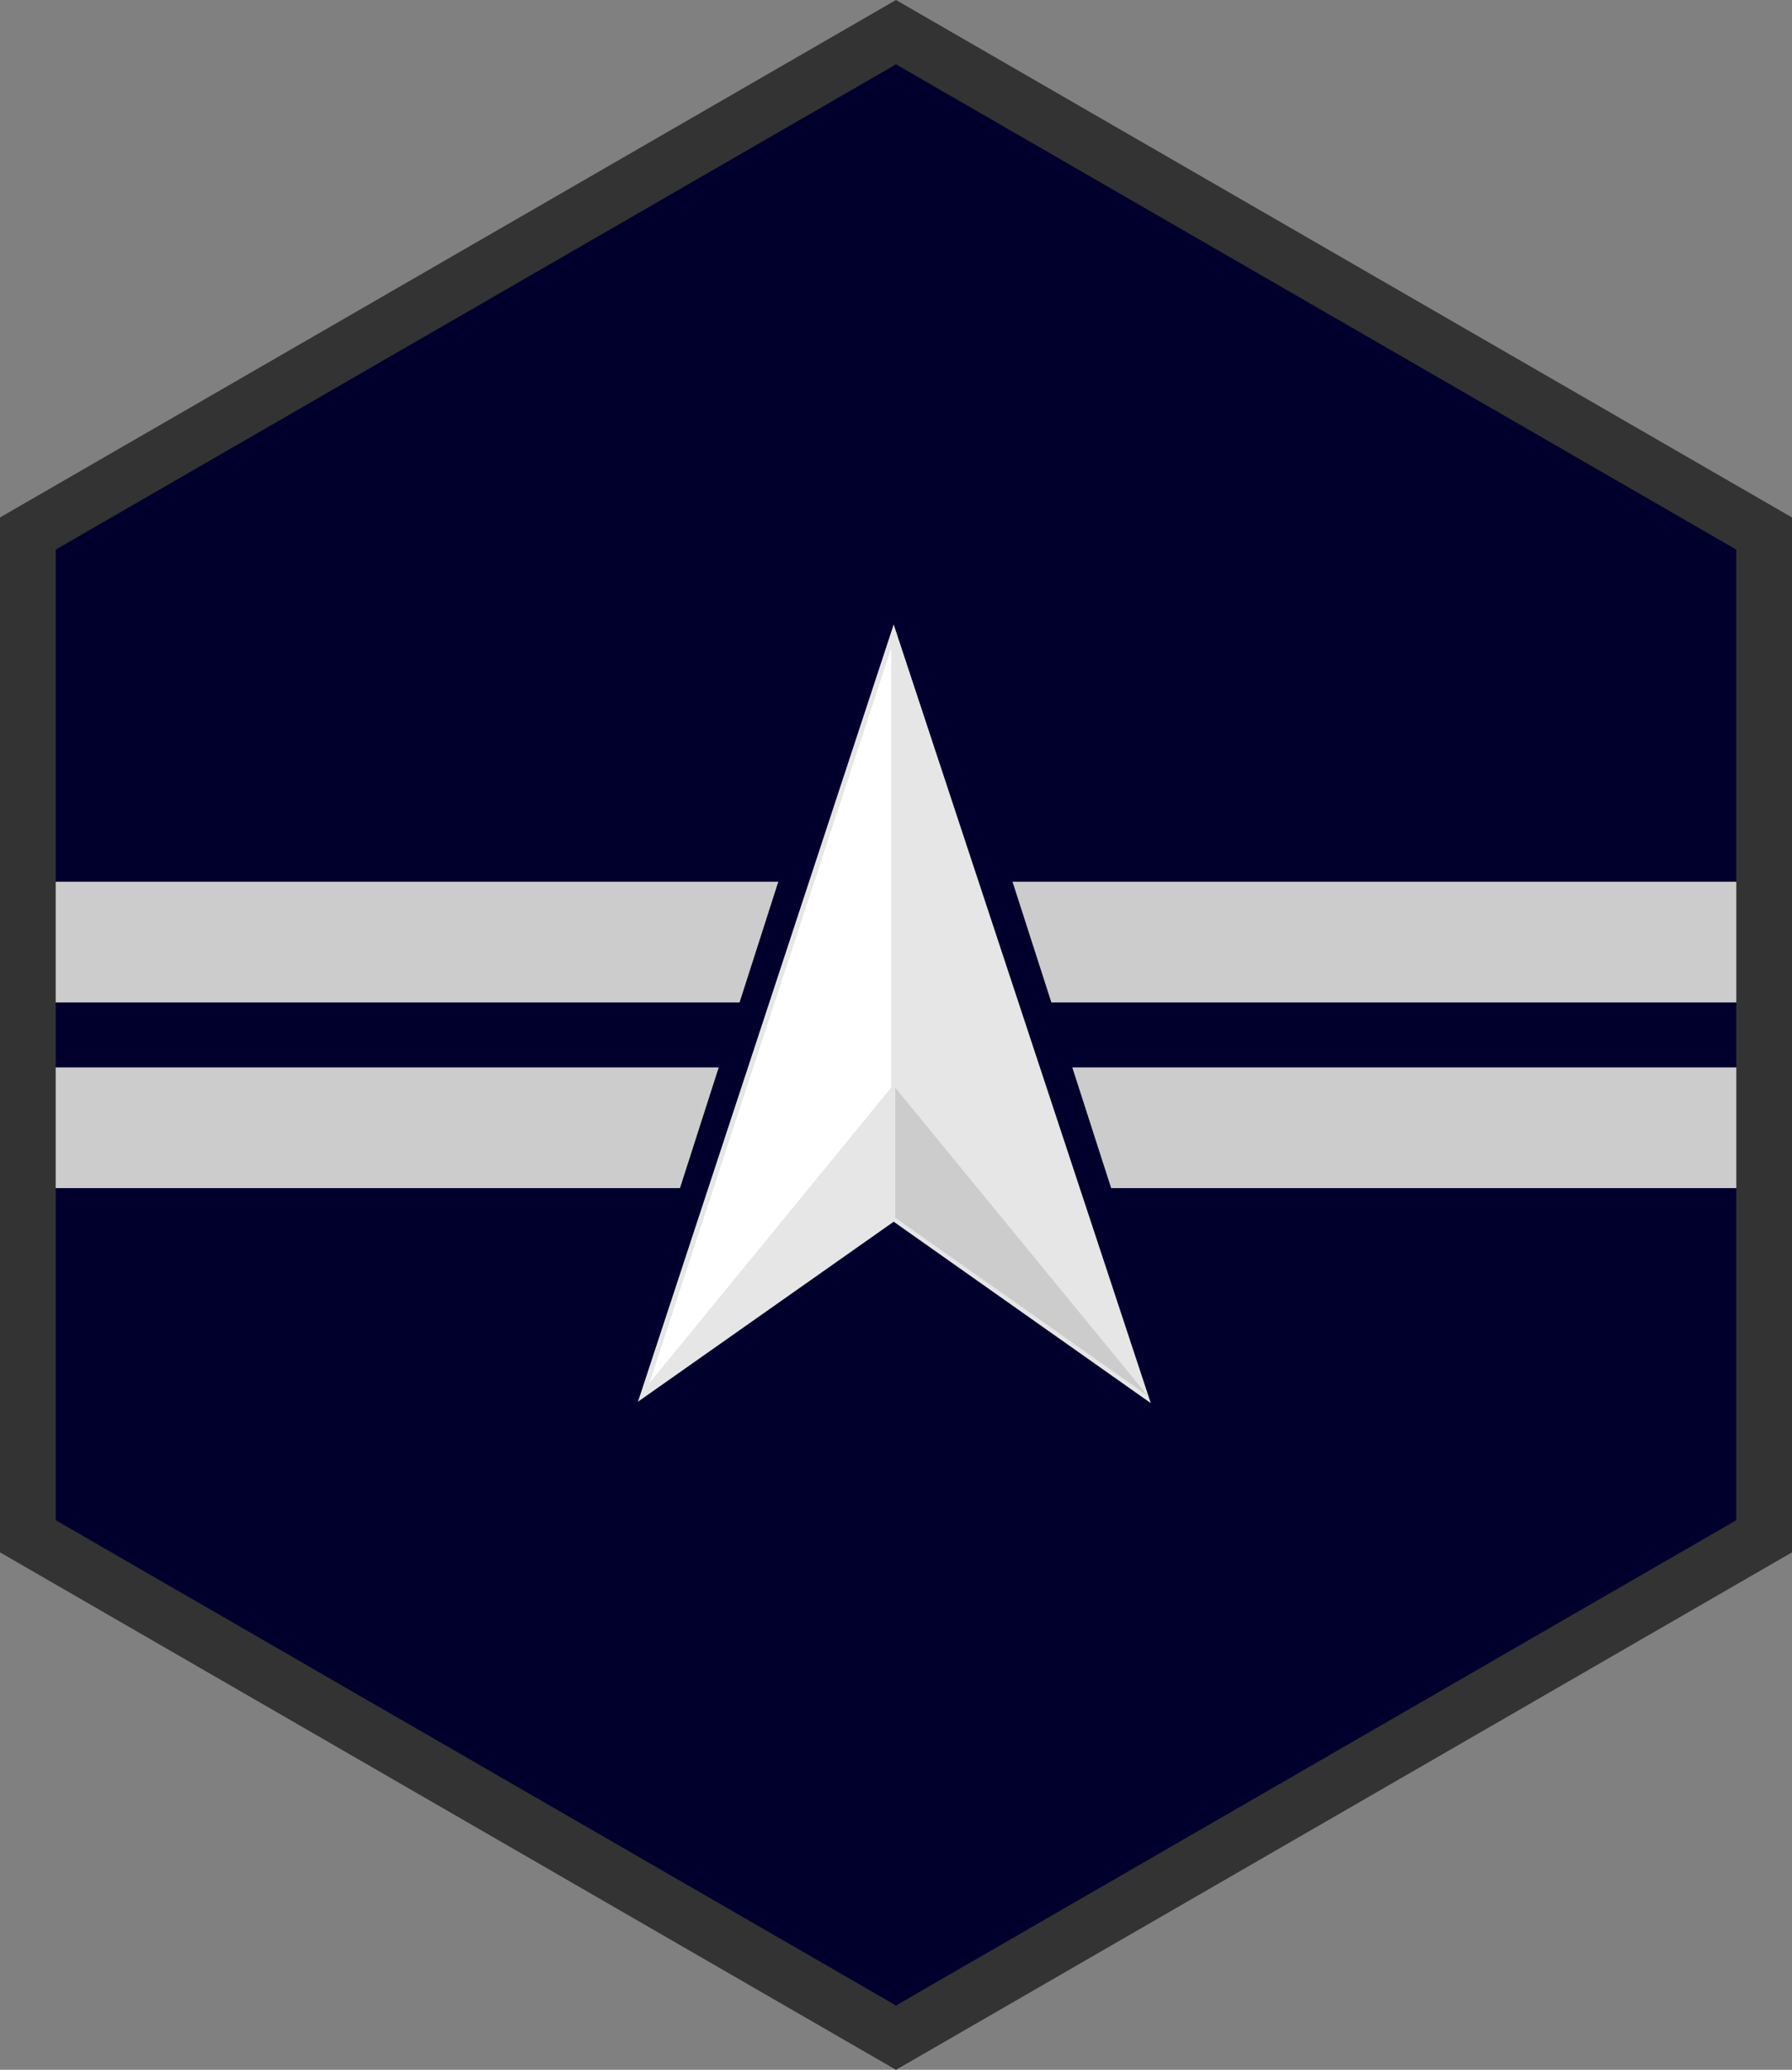 <?xml version="1.0" encoding="UTF-8" standalone="no"?>
<!-- Created with Inkscape (http://www.inkscape.org/) -->

<svg
   xmlns:dc="http://purl.org/dc/elements/1.1/"
   xmlns:cc="http://creativecommons.org/ns#"
   xmlns:rdf="http://www.w3.org/1999/02/22-rdf-syntax-ns#"
   xmlns:svg="http://www.w3.org/2000/svg"
   xmlns="http://www.w3.org/2000/svg"
   xmlns:sodipodi="http://sodipodi.sourceforge.net/DTD/sodipodi-0.dtd"
   xmlns:inkscape="http://www.inkscape.org/namespaces/inkscape"
   version="1.0"
   width="965.307"
   height="1114.641"
   viewBox="-0.25 -0.25 965.307 1114.641"
   id="Layer_1"
   xml:space="preserve"
   sodipodi:docname="USASF-OR-3.svg"
   inkscape:version="0.92.0 r15299"><rect x="-0.25" y="-0.25" width="965.307" height="1114.641" fill="#808080" stroke="none"/><sodipodi:namedview
     pagecolor="#ffffff"
     bordercolor="#666666"
     borderopacity="1"
     objecttolerance="10"
     gridtolerance="10"
     guidetolerance="10"
     inkscape:pageopacity="0"
     inkscape:pageshadow="2"
     inkscape:window-width="1920"
     inkscape:window-height="1017"
     id="namedview18"
     showgrid="false"
     showguides="true"
     inkscape:snap-bbox="true"
     inkscape:snap-bbox-midpoints="true"
     inkscape:zoom="0.7071068"
     inkscape:cx="467.52529"
     inkscape:cy="678.35659"
     inkscape:window-x="-8"
     inkscape:window-y="-8"
     inkscape:window-maximized="1"
     inkscape:current-layer="Layer_1"
     inkscape:snap-center="true"
     inkscape:bbox-nodes="true"
     inkscape:object-nodes="true"
     inkscape:snap-intersection-paths="true"
     inkscape:measure-start="0,0"
     inkscape:measure-end="0,0"
     inkscape:snap-global="true" /><defs
     id="defs58"><inkscape:perspective
       id="perspective2504"
       inkscape:persp3d-origin="411 : 212 : 1"
       inkscape:vp_z="822 : 317.99999 : 1"
       inkscape:vp_y="0 : 1000 : 0"
       inkscape:vp_x="0 : 317.99999 : 1"
       sodipodi:type="inkscape:persp3d" /><inkscape:perspective
       sodipodi:type="inkscape:persp3d"
       inkscape:vp_x="0 : 318 : 1"
       inkscape:vp_y="0 : 999.99999 : 0"
       inkscape:vp_z="821.99998 : 318 : 1"
       inkscape:persp3d-origin="411 : 212 : 1"
       id="perspective2504-9" /><inkscape:perspective
       id="perspective2504-2"
       inkscape:persp3d-origin="411 : 212.00001 : 1"
       inkscape:vp_z="821.99998 : 318 : 1"
       inkscape:vp_y="0 : 999.99999 : 0"
       inkscape:vp_x="0 : 318 : 1"
       sodipodi:type="inkscape:persp3d" /><inkscape:perspective
       id="perspective2504-25"
       inkscape:persp3d-origin="411 : 212 : 1"
       inkscape:vp_z="821.99998 : 318 : 1"
       inkscape:vp_y="0 : 999.99999 : 0"
       inkscape:vp_x="0 : 318 : 1"
       sodipodi:type="inkscape:persp3d" /><style
       id="style6"
       type="text/css" /><inkscape:perspective
       sodipodi:type="inkscape:persp3d"
       inkscape:vp_x="0 : 318 : 1"
       inkscape:vp_y="0 : 999.99999 : 0"
       inkscape:vp_z="821.99998 : 318 : 1"
       inkscape:persp3d-origin="411 : 212 : 1"
       id="perspective2504-23" /><inkscape:perspective
       id="perspective2504-2-5"
       inkscape:persp3d-origin="411 : 212.00001 : 1"
       inkscape:vp_z="821.99998 : 318 : 1"
       inkscape:vp_y="0 : 999.99999 : 0"
       inkscape:vp_x="0 : 318 : 1"
       sodipodi:type="inkscape:persp3d" /><inkscape:perspective
       id="perspective2504-25-2"
       inkscape:persp3d-origin="411 : 212 : 1"
       inkscape:vp_z="821.99998 : 318 : 1"
       inkscape:vp_y="0 : 999.99999 : 0"
       inkscape:vp_x="0 : 318 : 1"
       sodipodi:type="inkscape:persp3d" /><style
       id="style6-8"
       type="text/css" /></defs><g
     id="Layer_1-0"
     transform="translate(-3115.414,1314.345)" /><g
     id="#ffffffff"
     transform="matrix(1.333,0,0,1.333,-3105.469,530.072)" /><g
     id="#fbfdfeff"
     transform="matrix(1.333,0,0,1.333,-3114.391,2039.645)" /><g
     id="Layer_1-0-9"
     transform="translate(-2277.159,13.426)" /><g
     id="#ffffffff-6"
     transform="matrix(1.333,0,0,1.333,-2267.214,-770.847)" /><g
     id="#fbfdfeff-4"
     transform="matrix(1.333,0,0,1.333,-2276.136,738.726)" /><g
     id="Layer_1-0-2"
     transform="translate(-6286.173,1250.74)" /><g
     id="#ffffffff-1"
     transform="matrix(1.333,0,0,1.333,-6276.228,466.468)" /><g
     id="#fbfdfeff-7"
     transform="matrix(1.333,0,0,1.333,-6285.15,1976.04)" /><g
     style="fill:#ffffff;fill-opacity:1;stroke:#02304a;stroke-width:5.927;stroke-miterlimit:4;stroke-dasharray:none;stroke-opacity:1"
     id="#fefefdff-7-1-2"
     transform="matrix(0.521,0,0,0.491,-3363.702,1104.559)" /><g
     id="Layer_1-0-8"
     transform="translate(-1782.144,-213.016)" /><g
     id="#ffffffff-2"
     transform="matrix(1.333,0,0,1.333,-1772.199,-997.289)" /><g
     id="#fbfdfeff-9"
     transform="matrix(1.333,0,0,1.333,-1781.121,512.284)" /><g
     id="Layer_1-0-2-6"
     transform="translate(-5791.158,1024.298)" /><g
     id="#ffffffff-1-4"
     transform="matrix(1.333,0,0,1.333,-5781.213,240.026)" /><g
     id="#fbfdfeff-7-9"
     transform="matrix(1.333,0,0,1.333,-5790.135,1749.598)" /><g
     style="fill:#ffffff;fill-opacity:1;stroke:#02304a;stroke-width:5.927;stroke-miterlimit:4;stroke-dasharray:none;stroke-opacity:1"
     id="#fefefdff-7-1-2-7"
     transform="matrix(0.521,0,0,0.491,-2868.687,878.117)" /><path
     style="fill:#01002c;fill-opacity:1;stroke:none;stroke-width:1px;stroke-linecap:butt;stroke-linejoin:miter;stroke-opacity:1"
     d="m 14.75,287.07 v 540 L 482.404,1097.071 950.057,827.071 v -540 L 482.404,17.071 Z"
     id="path4750"
     inkscape:connector-curvature="0" /><g
     id="g4840"
     transform="translate(1.3476563e-5,-50)"><rect
       y="524.571"
       x="17.404"
       height="65"
       width="930"
       id="rect4782-2"
       style="opacity:1;fill:#cccccc;fill-opacity:1;fill-rule:nonzero;stroke:none;stroke-width:20.207;stroke-linecap:square;stroke-linejoin:miter;stroke-miterlimit:4;stroke-dasharray:none;stroke-dashoffset:0;stroke-opacity:1;paint-order:normal" /><rect
       y="624.571"
       x="17.404"
       height="65"
       width="930"
       id="rect4782-2-2"
       style="opacity:1;fill:#cccccc;fill-opacity:1;fill-rule:nonzero;stroke:none;stroke-width:20.207;stroke-linecap:square;stroke-linejoin:miter;stroke-miterlimit:4;stroke-dasharray:none;stroke-dashoffset:0;stroke-opacity:1;paint-order:normal" /></g><path
     style="fill:none;fill-opacity:1;stroke:#333333;stroke-width:30;stroke-linecap:butt;stroke-linejoin:miter;stroke-miterlimit:4;stroke-dasharray:none;stroke-opacity:1"
     d="M 14.75,287.07 V 827.07 L 482.404,1097.071 950.057,827.07 V 287.071 L 482.404,17.071 Z"
     id="path4750-9"
     inkscape:connector-curvature="0" /><g
     id="g4836"
     transform="translate(-1033.402,114.757)"><g
       style="opacity:1"
       transform="matrix(1.595,0,0,1.201,1876.268,-226.353)"
       id="g4789"><path
         sodipodi:nodetypes="ccccc"
         inkscape:connector-curvature="0"
         id="path4694-9-2-9"
         d="m -226.25,367.225 -84.769,350.745 84.769,-79.17 85.219,79.796 z"
         style="fill:none;fill-opacity:1;stroke:#01002c;stroke-width:20;stroke-linecap:butt;stroke-linejoin:miter;stroke-miterlimit:4;stroke-dasharray:none;stroke-opacity:1" /><g
         id="g4704-6-9"
         transform="matrix(0.995,0,0,1.383,-2032.879,-350.076)"
         style="stroke:#02304a;stroke-width:3;stroke-miterlimit:4;stroke-dasharray:none;stroke-opacity:1"><path
           sodipodi:nodetypes="ccccc"
           inkscape:connector-curvature="0"
           id="path4694-9-2"
           d="m 1815.182,525.241 -85.17,247.263 85.17,-57.263 85.623,57.716 z"
           style="fill:#ffffff;stroke:#e6e6e6;stroke-width:1.705;stroke-linecap:butt;stroke-linejoin:miter;stroke-miterlimit:4;stroke-dasharray:none;stroke-opacity:1" /><path
           sodipodi:nodetypes="cc"
           inkscape:connector-curvature="0"
           id="path5068-7-7"
           d="M 1815.182,525.241 V 715.241"
           style="fill:none;stroke:#e6e6e6;stroke-width:1.705;stroke-linecap:butt;stroke-linejoin:miter;stroke-miterlimit:4;stroke-dasharray:none;stroke-opacity:1" /><path
           sodipodi:nodetypes="ccc"
           inkscape:connector-curvature="0"
           id="path5070-0-6"
           d="m 1730.011,772.504 85.17,-99.425 85.623,99.877"
           style="fill:none;stroke:#e6e6e6;stroke-width:1.705;stroke-linecap:butt;stroke-linejoin:miter;stroke-miterlimit:4;stroke-dasharray:none;stroke-opacity:1" /></g></g><path
       inkscape:connector-curvature="0"
       id="path4821"
       d="M 1651.327,636.573 1515.404,470.75 V 225.299 Z"
       style="fill:#e6e6e6;fill-opacity:1;stroke:none;stroke-width:1px;stroke-linecap:butt;stroke-linejoin:miter;stroke-opacity:1" /><path
       sodipodi:nodetypes="cccc"
       inkscape:connector-curvature="0"
       id="path4823"
       d="m 1515.404,470.75 -135.205,165.072 135.205,-95.072 v -70"
       style="fill:#e6e6e6;fill-opacity:1;stroke:none;stroke-width:1px;stroke-linecap:butt;stroke-linejoin:miter;stroke-opacity:1" /><path
       inkscape:connector-curvature="0"
       id="path4825"
       d="m 1515.404,470.75 v 70 l 135.924,95.823 z"
       style="fill:#cccccc;stroke:none;stroke-width:1px;stroke-linecap:butt;stroke-linejoin:miter;stroke-opacity:1" /></g></svg>